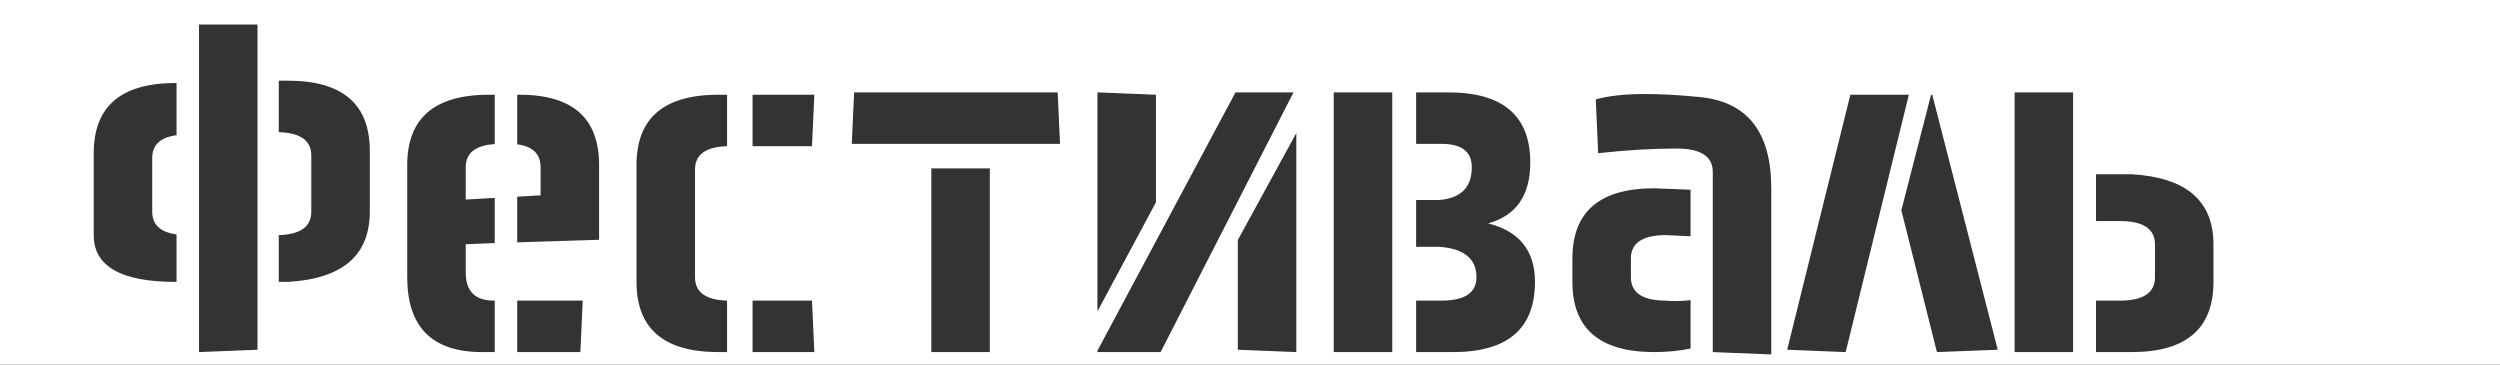<?xml version="1.0" encoding="UTF-8"?> <svg xmlns="http://www.w3.org/2000/svg" width="1200" height="175" viewBox="0 0 1200 175" fill="none"><rect x="0" y="0" width="1200" height="175" fill="#333333" stroke="none"/> <path fill-rule="evenodd" clip-rule="evenodd" d="M1200 0H0V175H1200V0ZM138.197 38.727H133.817V63.434C144.224 63.733 149.428 67.477 149.428 74.664V101.617C149.428 108.805 144.224 112.548 133.817 112.848V135.309H138.197C164.402 133.811 177.504 122.581 177.504 101.617V72.418C177.504 49.957 164.402 38.727 138.197 38.727ZM95.522 169L123.598 167.877V11.773H95.522V169ZM84.291 135.309H84.74V112.511C76.954 111.463 73.061 107.831 73.061 101.617V75.787C73.061 69.573 76.954 65.942 84.74 64.894V39.85H84.291C58.087 39.85 44.984 51.08 44.984 73.541V112.848C44.984 127.822 58.087 135.309 84.291 135.309ZM223.549 117.228L237.475 116.666V94.991L223.549 95.777V80.279C223.549 73.466 228.191 69.76 237.475 69.161V45.465H234.779C208.575 45.465 195.473 56.695 195.473 79.156V133.062C195.473 157.021 207.452 169 231.41 169H237.475V144.293H237.025C228.041 144.293 223.549 139.801 223.549 130.816V117.228ZM259.486 93.756L248.256 94.43V116.329L287.562 115.094V79.156C287.562 56.695 274.835 45.465 249.379 45.465H248.256V69.273C255.743 70.247 259.486 73.915 259.486 80.279V93.756ZM279.701 144.293H248.256V169H278.578L279.701 144.293ZM344.838 169H348.993V144.293C338.736 143.993 333.607 140.25 333.607 133.062V81.402C333.607 74.215 338.736 70.471 348.993 70.172V45.465H344.838C318.633 45.465 305.531 56.695 305.531 79.156V135.309C305.531 157.77 318.633 169 344.838 169ZM390.883 45.465H361.234V70.172H389.76L390.883 45.465ZM389.76 144.293H361.234V169H390.883L389.76 144.293ZM475.111 169V80.841H447.035V169H475.111ZM409.975 44.342L408.852 69.049H508.803L507.68 44.342H409.975ZM554.848 45.465L526.771 44.342V149.459L554.848 97.125V45.465ZM594.154 167.877L622.23 169V63.883L594.154 115.206V167.877ZM526.771 169H557.094L620.883 44.342H593.031L526.771 168.326V169ZM690.736 96.002H679.73V118.463H690.736C702.716 119.286 708.705 124.153 708.705 133.062C708.705 140.549 703.09 144.293 691.859 144.293H679.73V169H697.475C723.679 169 736.781 157.77 736.781 135.309C736.781 120.335 729.294 110.976 714.32 107.232C727.797 103.489 734.535 93.756 734.535 78.033C734.535 55.572 721.433 44.342 695.229 44.342H679.73V69.049H691.859C701.592 69.049 706.459 72.792 706.459 80.279C706.459 89.938 701.218 95.178 690.736 96.002ZM668.275 169V44.342H640.199V169H668.275ZM794.057 169C800.046 169 805.849 168.438 811.464 167.315V144.068C808.769 144.368 806.335 144.518 804.164 144.518C802.517 144.518 801.02 144.443 799.672 144.293C788.441 144.293 782.826 140.549 782.826 133.062V124.078C782.826 116.591 788.441 112.848 799.672 112.848L811.464 113.409V91.061L794.057 90.387C767.852 90.387 754.75 101.617 754.75 124.078V135.309C754.75 157.77 767.852 169 794.057 169ZM804.726 71.295C816.33 71.295 822.133 75.038 822.133 82.525V169L850.209 170.123V90.387C850.209 63.434 838.791 48.834 815.956 46.588C806.148 45.615 797.501 45.128 790.014 45.128C779.981 45.128 771.97 45.989 765.98 47.711L767.104 73.541C780.58 72.044 793.121 71.295 804.726 71.295ZM857.846 167.877L885.922 169L916.244 45.465H888.168L857.846 167.877ZM958.92 167.877L927.475 45.465H926.913L912.65 100.943L929.721 169L958.92 167.877ZM1023.16 83.648H1006.09V106.109H1017.54C1028.77 106.109 1034.39 109.853 1034.39 117.34V133.062C1034.39 140.549 1028.77 144.293 1017.54 144.293H1006.09V169H1023.16C1049.36 169 1062.46 157.77 1062.46 135.309V117.34C1062.46 96.376 1049.36 85.146 1023.16 83.648ZM967.006 44.342V169H995.082V44.342H967.006Z" fill="white"></path> </svg> 